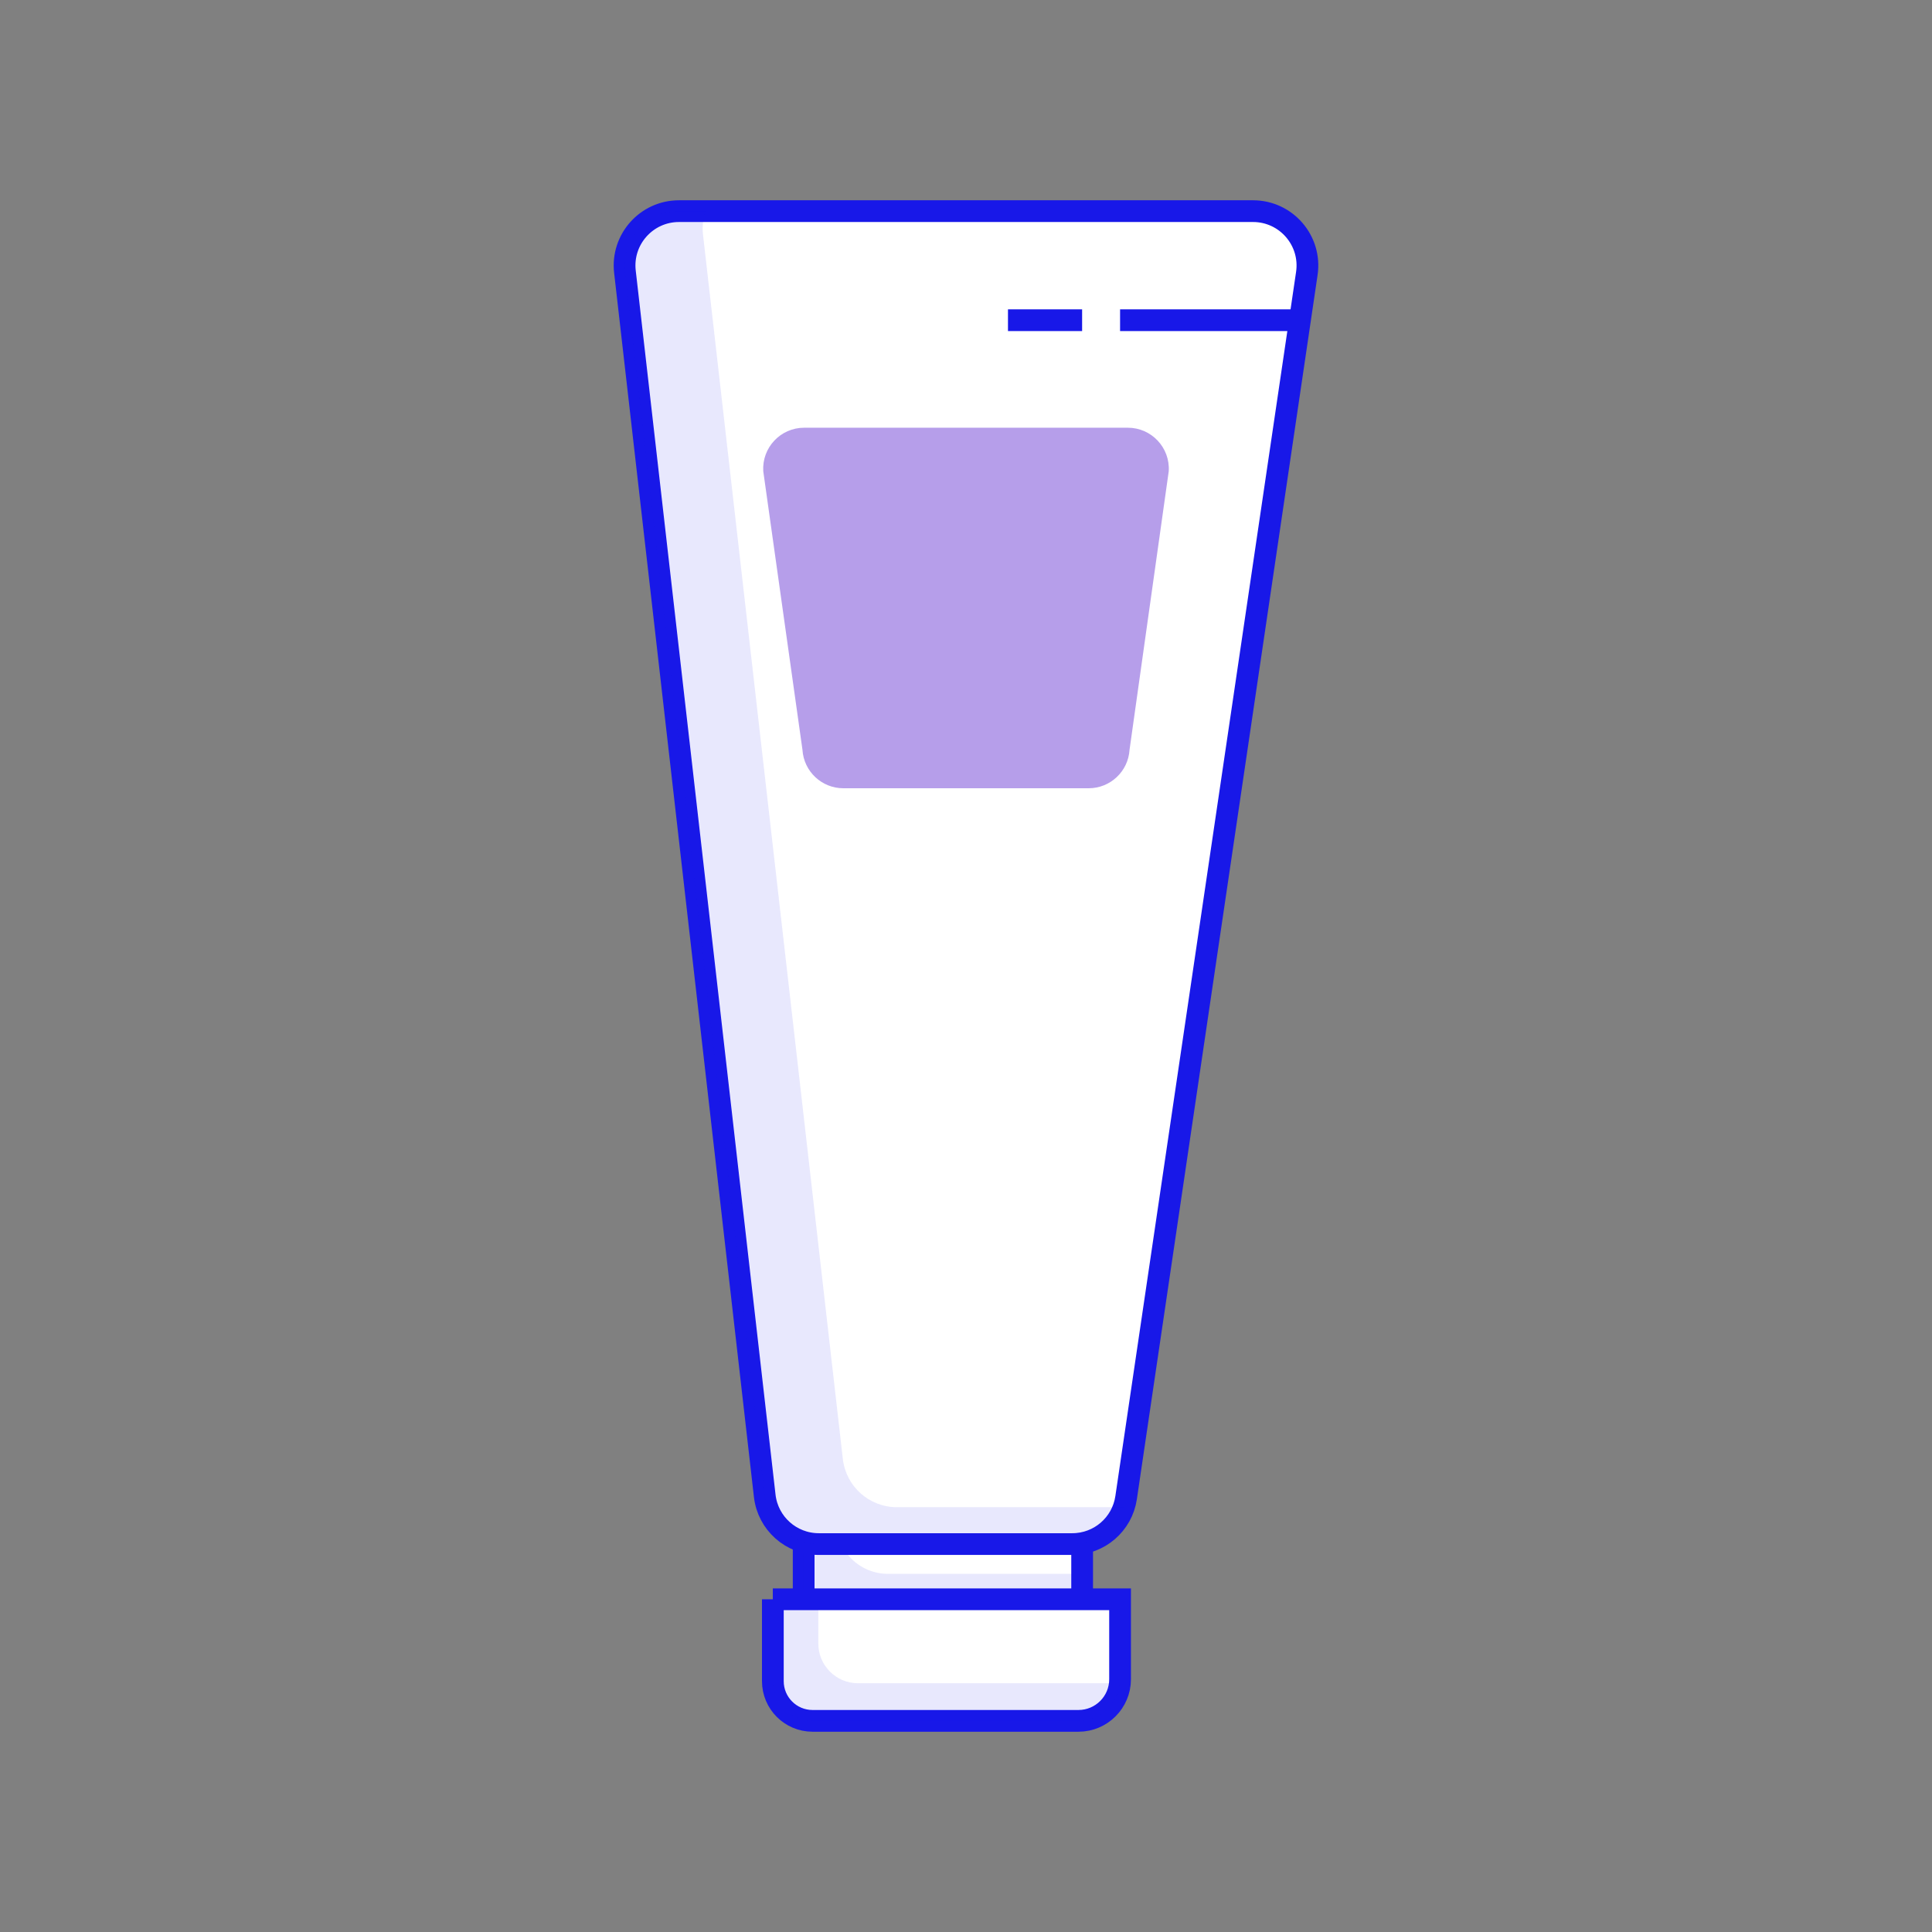 <svg xmlns="http://www.w3.org/2000/svg" xmlns:xlink="http://www.w3.org/1999/xlink" id="Capa_1" x="0px" y="0px" viewBox="0 0 800 800" style="enable-background:new 0 0 800 800;" xml:space="preserve"><rect x="0" y="0" width="800" height="800" fill="#808080" stroke="none"/> <style type="text/css"> .st0{fill:#FFFFFF;stroke:#1818E8;stroke-width:9;stroke-miterlimit:10;} .st1{opacity:0.1;fill:#1818E8;} .st2{fill:#B69EEA;} </style> <g> <rect x="332.78" y="625.54" class="st0" width="115.31" height="44.59"></rect> <path class="st1" d="M346.25,630.26v-4.72h-13.47v44.59h115.31v-18.43h-80.4C355.84,651.69,346.25,642.1,346.25,630.26z"></path> <path class="st0" d="M444.02,639.37H339.04c-11.45,0-21.08-8.59-22.38-19.97l-57.89-506.89c-1.53-13.37,8.93-25.08,22.38-25.08 h237.7c13.75,0,24.29,12.21,22.28,25.81L466.3,620.14C464.67,631.19,455.19,639.37,444.02,639.37z"></path> <path class="st1" d="M371.38,624.1c-11.45,0-21.08-8.59-22.38-19.97L291.11,97.24c-0.39-3.43,0.01-6.76,1.05-9.8h-11.01 c-13.45,0-23.91,11.71-22.38,25.08l57.89,506.89c1.3,11.38,10.93,19.97,22.38,19.97h104.98c9.79,0,18.28-6.29,21.33-15.28H371.38z"></path> <path class="st0" d="M320.01,662.23H463.8v33.1c0,9.52-7.72,17.24-17.24,17.24h-110.1c-9.08,0-16.44-7.36-16.44-16.44V662.23z"></path> <path class="st1" d="M355.29,697c-9.08,0-16.44-7.36-16.44-16.44v-18.33h-18.84v33.89c0,9.08,7.36,16.44,16.44,16.44h110.1 c8.96,0,16.31-6.83,17.16-15.57H355.29z"></path> <line class="st0" x1="538.28" y1="132.59" x2="463.8" y2="132.59"></line> <line class="st0" x1="448.08" y1="132.59" x2="417.38" y2="132.59"></line> <path class="st2" d="M450.78,326.4H349.22c-8.97,0-16.39-6.98-16.94-15.94l-16.23-115.34c-0.6-9.77,7.16-18.01,16.94-18.01h134.02 c9.78,0,17.54,8.25,16.94,18.01l-16.23,115.34C467.18,319.42,459.75,326.4,450.78,326.4z"></path> </g> </svg>